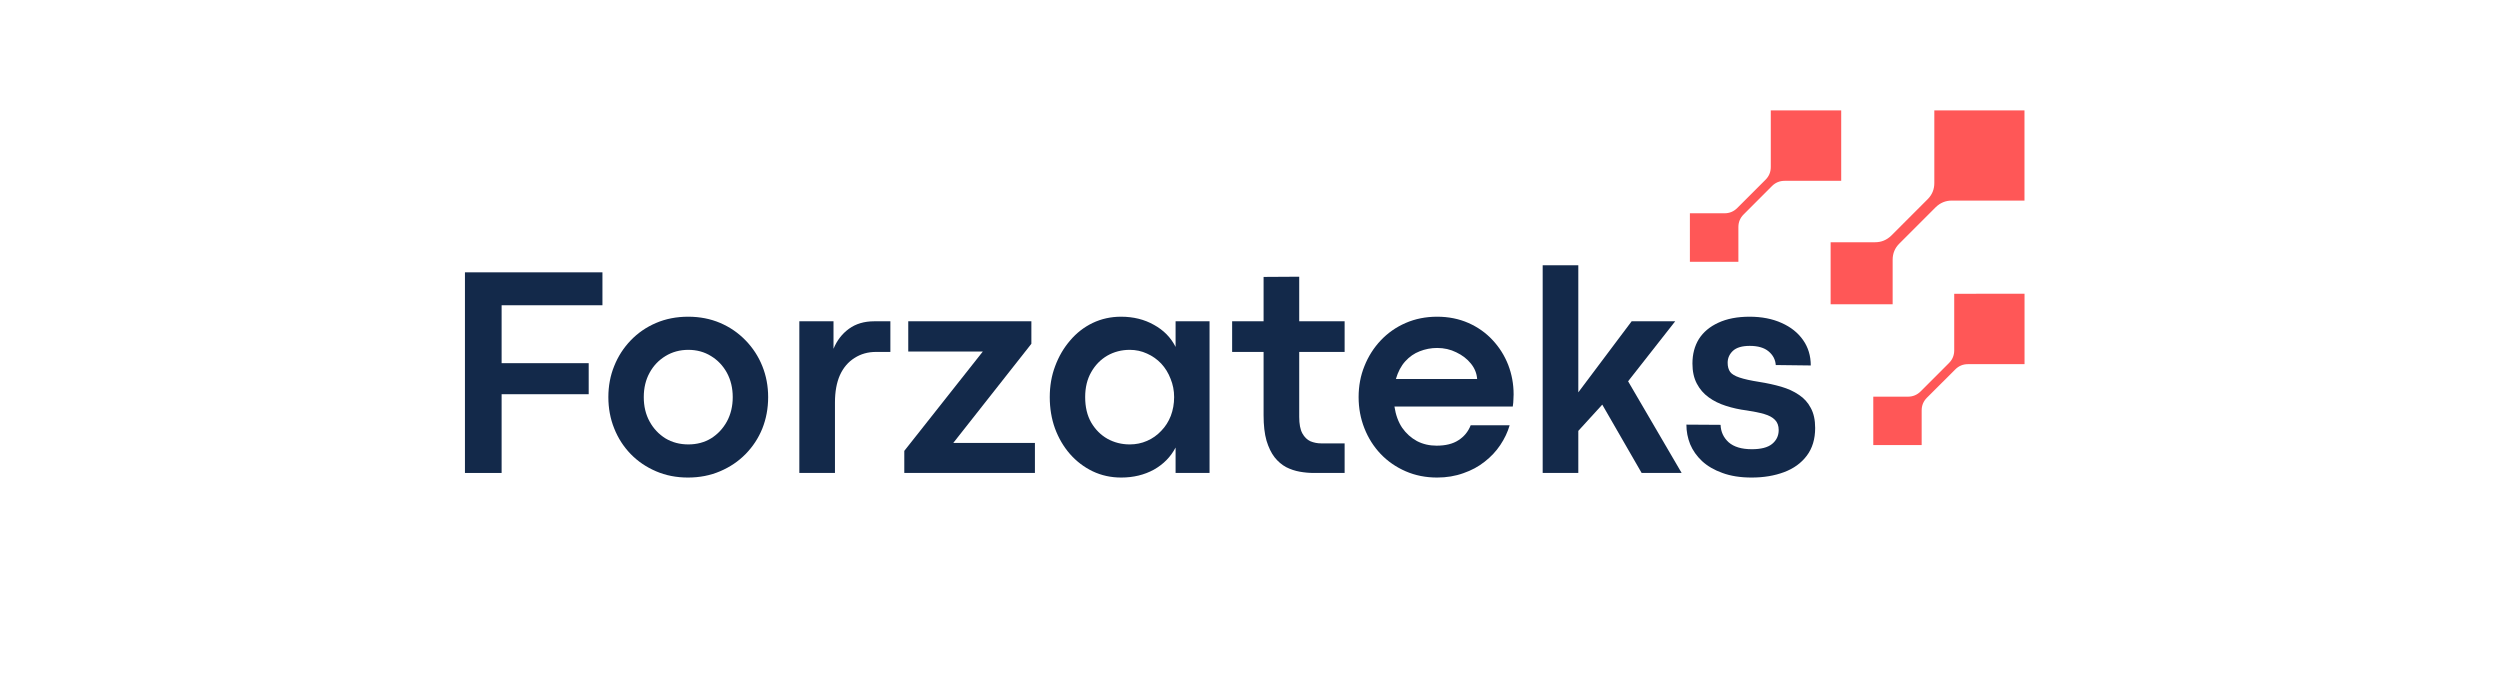 <svg xmlns="http://www.w3.org/2000/svg" xmlns:xlink="http://www.w3.org/1999/xlink" width="250" zoomAndPan="magnify" viewBox="0 0 187.5 52.5" height="70" preserveAspectRatio="xMidYMid meet" version="1.0"><defs><g/><clipPath id="c86bacb617"><path d="M 83 0.496 L 95 0.496 L 95 17 L 83 17 Z M 83 0.496 " clip-rule="nonzero"/></clipPath><clipPath id="42cb493cf5"><rect x="0" width="106" y="0" height="21"/></clipPath><clipPath id="128547f5ac"><path d="M 126.719 8.281 L 151.98 8.281 L 151.98 33.543 L 126.719 33.543 Z M 126.719 8.281 " clip-rule="nonzero"/></clipPath></defs><g transform="matrix(1, 0, 0, 1, 32, 19)"><g clip-path="url(#42cb493cf5)"><g fill="#13294a" fill-opacity="1"><g transform="translate(1.074, 16.472)"><g><path d="M 4.547 0 L 1.797 0 L 1.797 -15.047 L 12.109 -15.047 L 12.109 -12.578 L 4.547 -12.578 L 4.547 -8.234 L 11.078 -8.234 L 11.078 -5.906 L 4.547 -5.906 Z M 4.547 0 "/></g></g></g><g fill="#13294a" fill-opacity="1"><g transform="translate(12.861, 16.472)"><g><path d="M 6.734 0.344 C 5.867 0.344 5.07 0.188 4.344 -0.125 C 3.613 -0.438 2.977 -0.867 2.438 -1.422 C 1.906 -1.973 1.492 -2.613 1.203 -3.344 C 0.91 -4.07 0.766 -4.852 0.766 -5.688 C 0.766 -6.52 0.91 -7.297 1.203 -8.016 C 1.492 -8.742 1.906 -9.383 2.438 -9.938 C 2.977 -10.5 3.613 -10.938 4.344 -11.25 C 5.07 -11.562 5.875 -11.719 6.75 -11.719 C 7.625 -11.719 8.426 -11.562 9.156 -11.25 C 9.883 -10.938 10.52 -10.5 11.062 -9.938 C 11.602 -9.383 12.02 -8.742 12.312 -8.016 C 12.602 -7.297 12.75 -6.52 12.75 -5.688 C 12.75 -4.844 12.602 -4.055 12.312 -3.328 C 12.02 -2.609 11.602 -1.973 11.062 -1.422 C 10.52 -0.867 9.879 -0.438 9.141 -0.125 C 8.41 0.188 7.609 0.344 6.734 0.344 Z M 6.766 -2.141 C 7.398 -2.141 7.969 -2.289 8.469 -2.594 C 8.969 -2.906 9.363 -3.328 9.656 -3.859 C 9.945 -4.391 10.094 -5 10.094 -5.688 C 10.094 -6.375 9.945 -6.984 9.656 -7.516 C 9.363 -8.047 8.969 -8.461 8.469 -8.766 C 7.969 -9.078 7.398 -9.234 6.766 -9.234 C 6.129 -9.234 5.555 -9.078 5.047 -8.766 C 4.547 -8.461 4.148 -8.047 3.859 -7.516 C 3.566 -6.984 3.422 -6.375 3.422 -5.688 C 3.422 -5 3.566 -4.391 3.859 -3.859 C 4.148 -3.328 4.547 -2.906 5.047 -2.594 C 5.555 -2.289 6.129 -2.141 6.766 -2.141 Z M 6.766 -2.141 "/></g></g></g><g fill="#13294a" fill-opacity="1"><g transform="translate(26.372, 16.472)"><g><path d="M 4.25 0 L 1.578 0 L 1.578 -11.375 L 4.141 -11.375 L 4.141 -9.312 C 4.398 -9.938 4.785 -10.438 5.297 -10.812 C 5.816 -11.188 6.445 -11.375 7.188 -11.375 L 8.406 -11.375 L 8.406 -9.078 L 7.328 -9.078 C 6.723 -9.078 6.188 -8.926 5.719 -8.625 C 5.25 -8.332 4.883 -7.906 4.625 -7.344 C 4.375 -6.781 4.25 -6.094 4.25 -5.281 Z M 4.25 0 "/></g></g></g><g fill="#13294a" fill-opacity="1"><g transform="translate(35.119, 16.472)"><g><path d="M 10.5 0 L 0.703 0 L 0.703 -1.656 L 6.594 -9.109 L 1 -9.109 L 1 -11.375 L 10.234 -11.375 L 10.234 -9.688 L 4.375 -2.25 L 10.5 -2.25 Z M 10.5 0 "/></g></g></g><g fill="#13294a" fill-opacity="1"><g transform="translate(45.966, 16.472)"><g><path d="M 6.125 0.344 C 5.352 0.344 4.641 0.188 3.984 -0.125 C 3.336 -0.438 2.77 -0.867 2.281 -1.422 C 1.801 -1.973 1.426 -2.613 1.156 -3.344 C 0.895 -4.07 0.766 -4.852 0.766 -5.688 C 0.766 -6.52 0.898 -7.297 1.172 -8.016 C 1.441 -8.742 1.816 -9.383 2.297 -9.938 C 2.773 -10.5 3.336 -10.938 3.984 -11.25 C 4.641 -11.562 5.348 -11.719 6.109 -11.719 C 7.035 -11.719 7.859 -11.516 8.578 -11.109 C 9.305 -10.711 9.848 -10.16 10.203 -9.453 L 10.203 -11.375 L 12.75 -11.375 L 12.75 0 L 10.203 0 L 10.203 -1.906 C 9.836 -1.207 9.297 -0.656 8.578 -0.25 C 7.859 0.145 7.039 0.344 6.125 0.344 Z M 6.766 -2.141 C 7.223 -2.141 7.656 -2.227 8.062 -2.406 C 8.469 -2.582 8.82 -2.832 9.125 -3.156 C 9.438 -3.477 9.676 -3.852 9.844 -4.281 C 10.008 -4.719 10.094 -5.188 10.094 -5.688 C 10.094 -6.176 10.004 -6.633 9.828 -7.062 C 9.66 -7.5 9.426 -7.879 9.125 -8.203 C 8.82 -8.523 8.469 -8.773 8.062 -8.953 C 7.656 -9.141 7.223 -9.234 6.766 -9.234 C 6.148 -9.234 5.586 -9.086 5.078 -8.797 C 4.578 -8.504 4.176 -8.094 3.875 -7.562 C 3.57 -7.031 3.422 -6.406 3.422 -5.688 C 3.422 -4.945 3.57 -4.312 3.875 -3.781 C 4.188 -3.25 4.594 -2.844 5.094 -2.562 C 5.602 -2.281 6.16 -2.141 6.766 -2.141 Z M 6.766 -2.141 "/></g></g></g><g fill="#13294a" fill-opacity="1"><g transform="translate(60.285, 16.472)"><g><path d="M 8.562 0 L 6.25 0 C 5.906 0 5.555 -0.031 5.203 -0.094 C 4.848 -0.156 4.504 -0.27 4.172 -0.438 C 3.848 -0.613 3.562 -0.859 3.312 -1.172 C 3.062 -1.492 2.859 -1.91 2.703 -2.422 C 2.555 -2.941 2.484 -3.578 2.484 -4.328 L 2.484 -9.078 L 0.125 -9.078 L 0.125 -11.375 L 2.484 -11.375 L 2.484 -14.703 L 5.156 -14.719 L 5.156 -11.375 L 8.562 -11.375 L 8.562 -9.078 L 5.156 -9.078 L 5.156 -4.203 C 5.156 -3.672 5.234 -3.258 5.391 -2.969 C 5.547 -2.688 5.75 -2.488 6 -2.375 C 6.258 -2.27 6.523 -2.219 6.797 -2.219 L 8.562 -2.219 Z M 8.562 0 "/></g></g></g><g fill="#13294a" fill-opacity="1"><g transform="translate(69.13, 16.472)"><g><path d="M 12.391 -5.891 C 12.391 -5.742 12.383 -5.609 12.375 -5.484 C 12.375 -5.359 12.359 -5.191 12.328 -4.984 L 3.453 -4.984 C 3.547 -4.359 3.738 -3.828 4.031 -3.391 C 4.332 -2.961 4.703 -2.629 5.141 -2.391 C 5.586 -2.16 6.078 -2.047 6.609 -2.047 C 7.285 -2.047 7.832 -2.18 8.25 -2.453 C 8.676 -2.723 8.984 -3.098 9.172 -3.578 L 12.094 -3.578 C 11.945 -3.066 11.711 -2.57 11.391 -2.094 C 11.078 -1.625 10.688 -1.207 10.219 -0.844 C 9.758 -0.477 9.227 -0.191 8.625 0.016 C 8.02 0.234 7.363 0.344 6.656 0.344 C 5.801 0.344 5.016 0.188 4.297 -0.125 C 3.578 -0.438 2.953 -0.867 2.422 -1.422 C 1.898 -1.973 1.492 -2.613 1.203 -3.344 C 0.91 -4.082 0.766 -4.863 0.766 -5.688 C 0.766 -6.52 0.91 -7.297 1.203 -8.016 C 1.492 -8.742 1.898 -9.383 2.422 -9.938 C 2.953 -10.5 3.578 -10.938 4.297 -11.25 C 5.016 -11.562 5.801 -11.719 6.656 -11.719 C 7.508 -11.719 8.289 -11.562 9 -11.25 C 9.707 -10.938 10.312 -10.508 10.812 -9.969 C 11.32 -9.426 11.711 -8.805 11.984 -8.109 C 12.254 -7.41 12.391 -6.672 12.391 -5.891 Z M 3.562 -7.047 L 9.656 -7.047 C 9.625 -7.473 9.469 -7.859 9.188 -8.203 C 8.906 -8.555 8.539 -8.836 8.094 -9.047 C 7.656 -9.266 7.176 -9.375 6.656 -9.375 C 6.195 -9.375 5.758 -9.289 5.344 -9.125 C 4.938 -8.969 4.578 -8.719 4.266 -8.375 C 3.953 -8.031 3.719 -7.586 3.562 -7.047 Z M 3.562 -7.047 "/></g></g></g><g clip-path="url(#c86bacb617)"><g fill="#13294a" fill-opacity="1"><g transform="translate(82.123, 16.472)"><g><path d="M 12 0 L 9 0 L 6.047 -5.125 L 4.25 -3.156 L 4.25 0 L 1.578 0 L 1.578 -15.578 L 4.25 -15.578 L 4.25 -6.047 L 8.25 -11.375 L 11.516 -11.375 L 7.984 -6.875 Z M 12 0 "/></g></g></g></g><g fill="#13294a" fill-opacity="1"><g transform="translate(93.699, 16.472)"><g><path d="M 5.672 0.344 C 4.828 0.344 4.098 0.227 3.484 0 C 2.867 -0.219 2.359 -0.516 1.953 -0.891 C 1.555 -1.266 1.258 -1.688 1.062 -2.156 C 0.875 -2.625 0.781 -3.113 0.781 -3.625 L 3.344 -3.609 C 3.363 -3.086 3.566 -2.648 3.953 -2.297 C 4.348 -1.953 4.926 -1.781 5.688 -1.781 C 6.375 -1.781 6.879 -1.91 7.203 -2.172 C 7.535 -2.441 7.703 -2.789 7.703 -3.219 C 7.703 -3.539 7.609 -3.797 7.422 -3.984 C 7.242 -4.172 6.973 -4.316 6.609 -4.422 C 6.254 -4.523 5.82 -4.613 5.312 -4.688 C 4.758 -4.758 4.238 -4.875 3.75 -5.031 C 3.258 -5.188 2.828 -5.398 2.453 -5.672 C 2.078 -5.941 1.781 -6.285 1.562 -6.703 C 1.344 -7.117 1.234 -7.617 1.234 -8.203 C 1.234 -8.91 1.395 -9.523 1.719 -10.047 C 2.051 -10.566 2.535 -10.973 3.172 -11.266 C 3.816 -11.566 4.598 -11.719 5.516 -11.719 C 6.43 -11.719 7.234 -11.562 7.922 -11.25 C 8.609 -10.945 9.145 -10.52 9.531 -9.969 C 9.914 -9.426 10.109 -8.789 10.109 -8.062 L 7.484 -8.094 C 7.453 -8.508 7.27 -8.852 6.938 -9.125 C 6.613 -9.395 6.145 -9.531 5.531 -9.531 C 4.957 -9.531 4.535 -9.406 4.266 -9.156 C 4.004 -8.906 3.875 -8.609 3.875 -8.266 C 3.875 -7.984 3.938 -7.754 4.062 -7.578 C 4.188 -7.41 4.422 -7.27 4.766 -7.156 C 5.109 -7.039 5.602 -6.93 6.25 -6.828 C 6.844 -6.734 7.391 -6.613 7.891 -6.469 C 8.398 -6.32 8.844 -6.117 9.219 -5.859 C 9.602 -5.609 9.898 -5.281 10.109 -4.875 C 10.328 -4.477 10.438 -3.977 10.438 -3.375 C 10.438 -2.539 10.227 -1.848 9.812 -1.297 C 9.395 -0.742 8.828 -0.332 8.109 -0.062 C 7.391 0.207 6.578 0.344 5.672 0.344 Z M 5.672 0.344 "/></g></g></g></g></g><g clip-path="url(#128547f5ac)"><path fill="#ff5757" d="M 149.199 22.031 L 151.84 22.031 L 151.84 27.312 L 147.594 27.312 C 147.223 27.312 146.906 27.445 146.645 27.707 L 144.52 29.828 C 144.258 30.09 144.125 30.41 144.125 30.777 L 144.125 33.379 L 140.496 33.379 L 140.496 29.75 L 143.098 29.75 C 143.465 29.75 143.785 29.617 144.047 29.355 L 146.172 27.23 C 146.43 26.973 146.566 26.652 146.566 26.285 L 146.566 22.035 Z M 135.449 8.281 L 138.09 8.281 L 138.09 13.562 L 133.844 13.562 C 133.477 13.562 133.156 13.695 132.895 13.957 L 130.773 16.082 C 130.512 16.34 130.379 16.66 130.379 17.027 L 130.379 19.633 L 126.742 19.633 L 126.742 15.996 L 129.344 15.996 C 129.711 15.996 130.031 15.863 130.293 15.602 L 132.418 13.477 C 132.676 13.219 132.809 12.898 132.809 12.531 L 132.809 8.281 Z M 148.453 8.281 L 151.836 8.281 L 151.836 15.043 L 146.391 15.043 C 145.914 15.043 145.512 15.215 145.176 15.543 L 142.449 18.27 C 142.113 18.605 141.949 19.008 141.949 19.48 L 141.949 22.82 L 137.297 22.82 L 137.297 18.168 L 140.637 18.168 C 141.109 18.168 141.512 17.996 141.848 17.668 L 144.574 14.941 C 144.91 14.605 145.074 14.203 145.074 13.727 L 145.074 8.281 Z M 148.453 8.281 " fill-opacity="1" fill-rule="evenodd"/></g></svg>